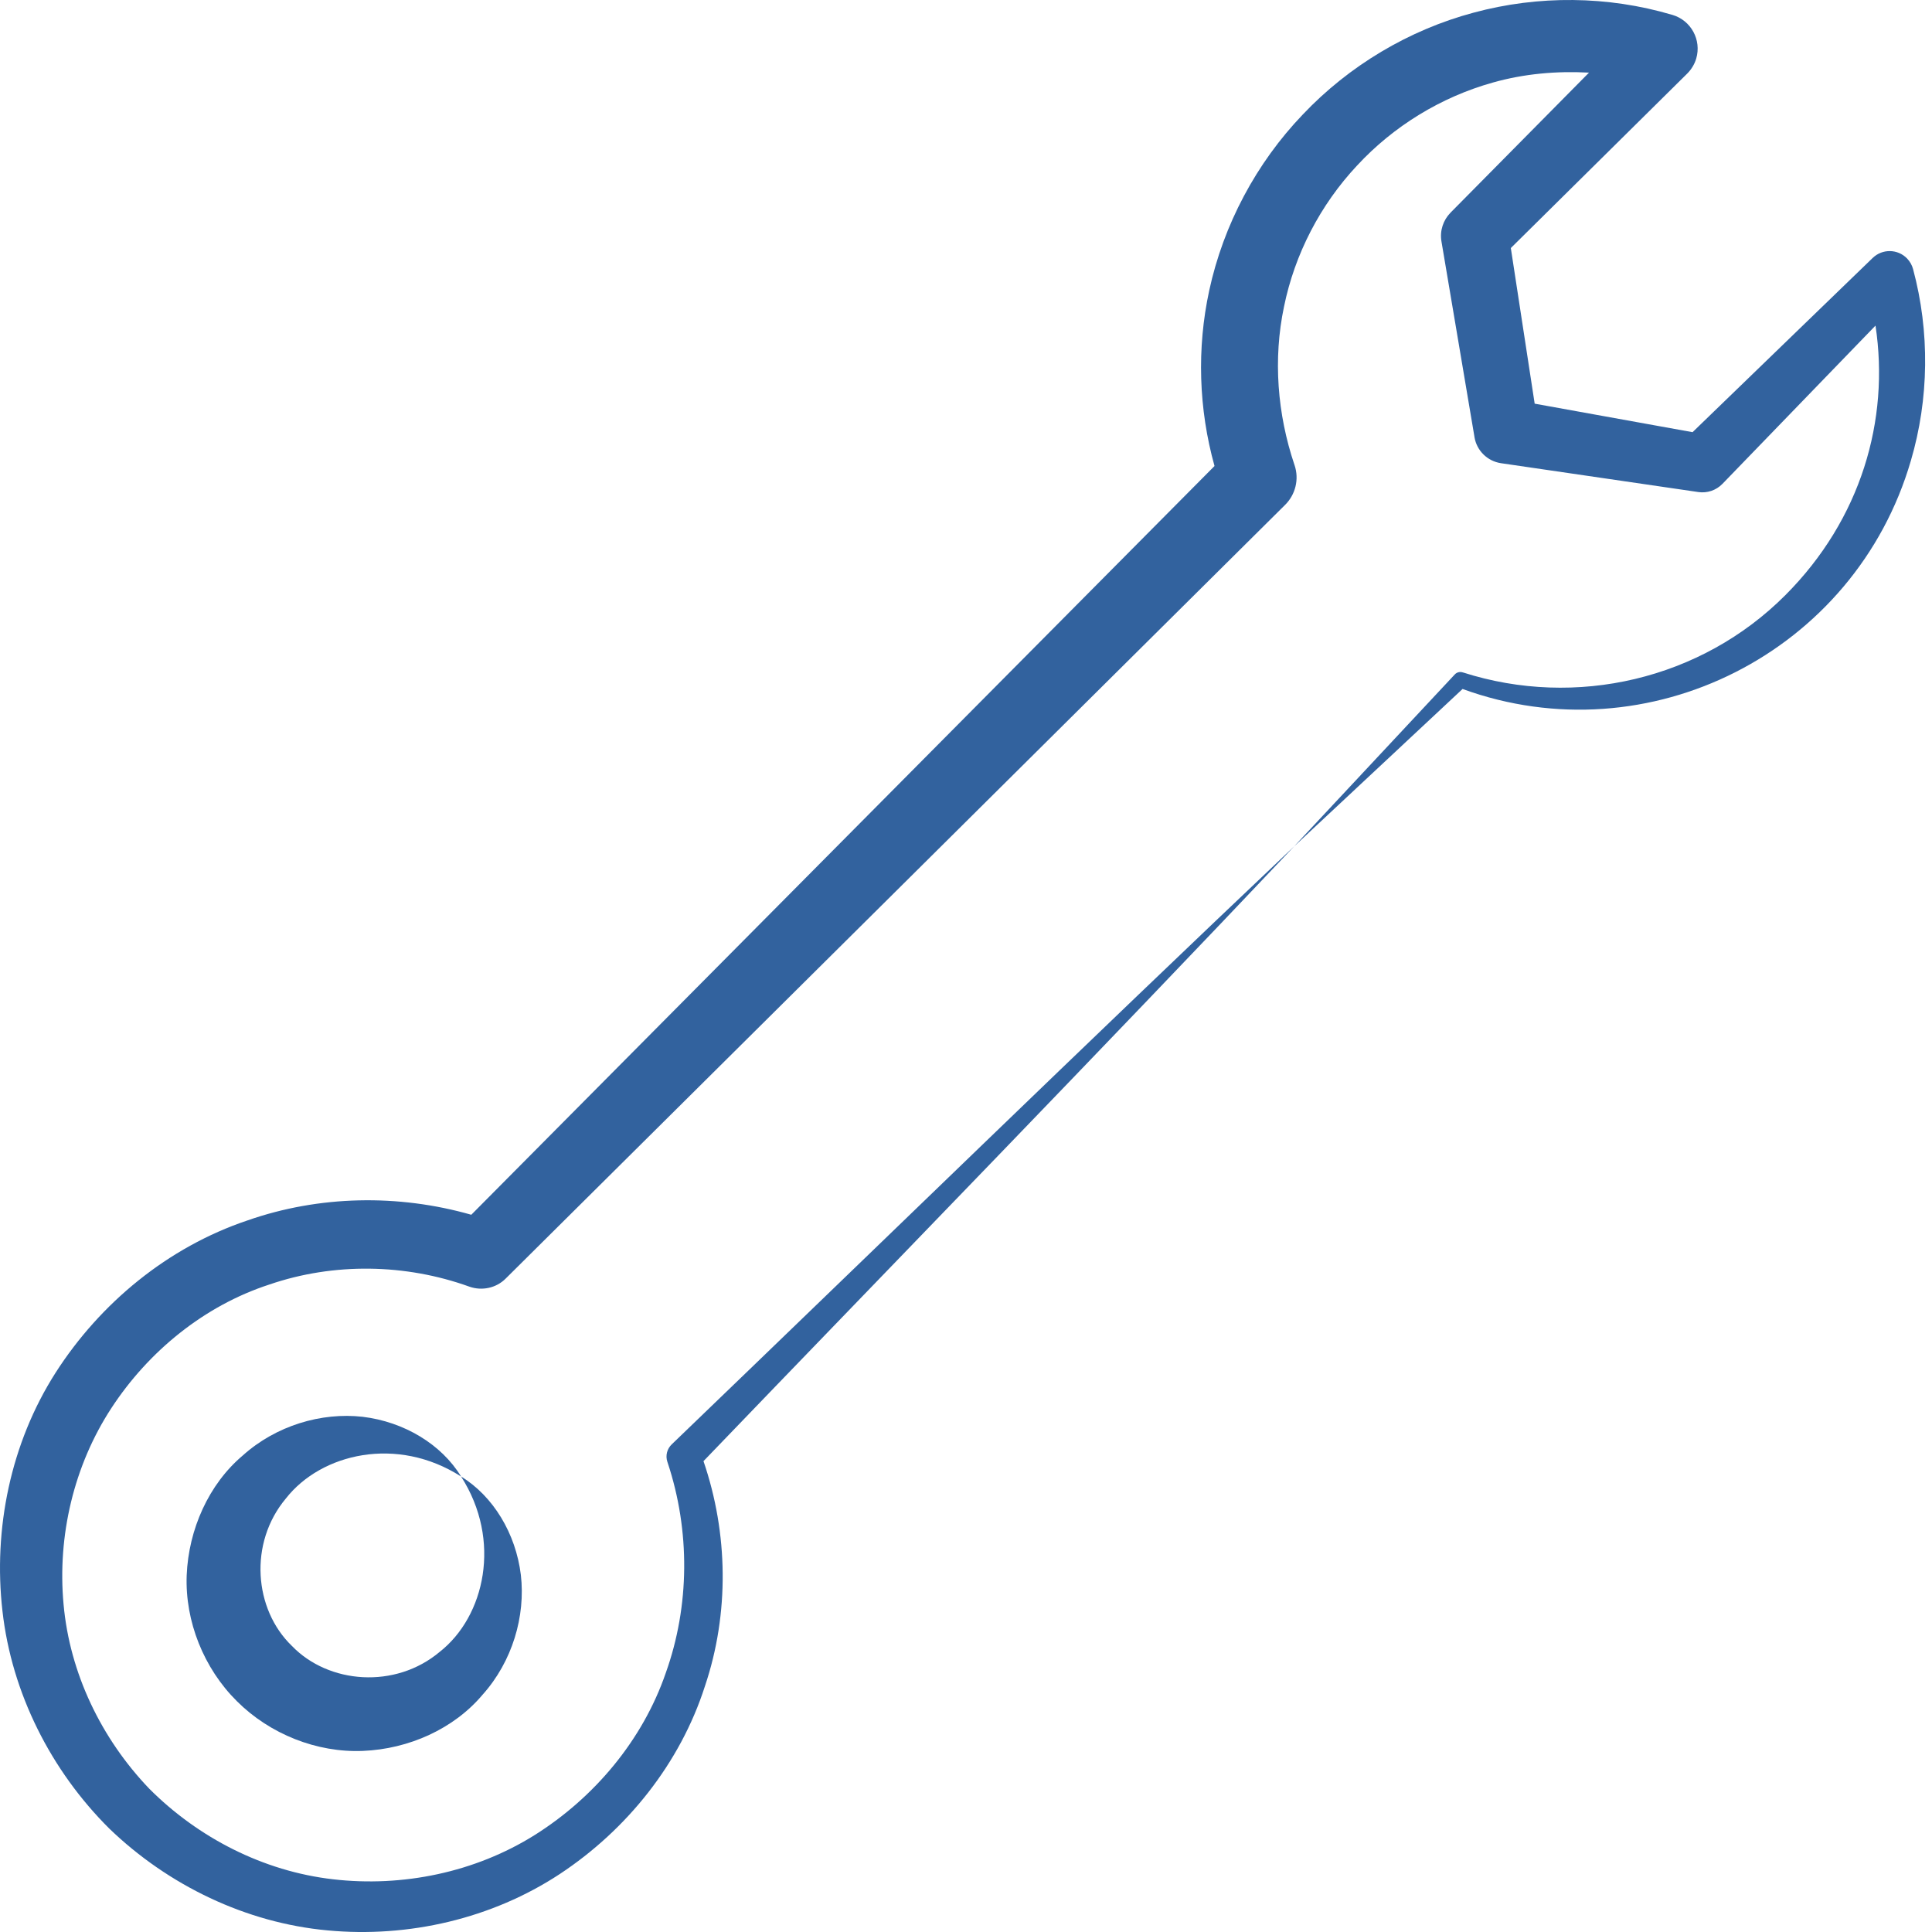 <?xml version="1.0" encoding="UTF-8"?> <svg xmlns="http://www.w3.org/2000/svg" width="49" height="49" viewBox="0 0 49 49" fill="none"> <path d="M2.772 46.377C4.268 47.819 6.242 48.769 8.305 48.959C10.36 49.153 12.477 48.662 14.197 47.53C15.907 46.401 17.253 44.716 17.878 42.767C18.502 40.919 18.468 38.884 17.842 37.058C22.839 31.863 27.867 26.7 32.823 21.465C27.522 26.484 22.295 31.576 17.034 36.635C16.921 36.745 16.872 36.914 16.926 37.075L16.932 37.093C17.507 38.822 17.494 40.729 16.886 42.428C16.299 44.136 15.075 45.587 13.566 46.538C12.049 47.49 10.207 47.867 8.447 47.663C6.678 47.46 5.026 46.61 3.784 45.364C2.567 44.093 1.768 42.433 1.612 40.688C1.452 38.95 1.875 37.168 2.822 35.717C3.766 34.27 5.184 33.115 6.83 32.579C8.465 32.018 10.287 32.049 11.906 32.633C12.216 32.742 12.579 32.675 12.826 32.427L32.596 12.802C32.851 12.548 32.956 12.161 32.833 11.797L32.828 11.783C32.397 10.503 32.285 9.106 32.566 7.775C32.838 6.444 33.485 5.195 34.417 4.2C35.343 3.199 36.546 2.462 37.861 2.094C38.651 1.87 39.479 1.797 40.301 1.842L36.799 5.383L36.788 5.395C36.605 5.581 36.512 5.849 36.559 6.125L37.394 11.07L37.397 11.091C37.453 11.423 37.718 11.696 38.07 11.748C38.289 11.78 43.399 12.527 43.076 12.48C43.294 12.511 43.522 12.44 43.686 12.271L47.567 8.258C47.93 10.653 47.199 13.172 45.283 15.092C43.148 17.235 39.967 17.971 37.108 17.056L37.096 17.053C37.028 17.031 36.95 17.049 36.898 17.104L32.823 21.465L37.094 17.474C41.803 19.191 47.048 16.552 48.465 11.681C48.925 10.115 48.948 8.417 48.52 6.825C48.494 6.728 48.443 6.634 48.368 6.556C48.131 6.311 47.741 6.305 47.496 6.542L47.481 6.556L42.927 10.961L38.923 10.238L38.318 6.291L42.792 1.866C42.894 1.764 42.976 1.634 43.02 1.486C43.159 1.014 42.89 0.518 42.418 0.378L42.409 0.376C40.779 -0.107 39.017 -0.124 37.374 0.321C35.731 0.76 34.212 1.668 33.042 2.904C31.863 4.134 31.029 5.7 30.668 7.371C30.352 8.833 30.399 10.372 30.803 11.819L11.953 30.809C10.099 30.28 8.091 30.317 6.273 30.954C4.261 31.631 2.543 33.045 1.408 34.818C0.269 36.603 -0.175 38.78 0.062 40.857C0.296 42.944 1.298 44.912 2.772 46.377V46.377Z" fill="#32629E"></path> <path d="M11.694 37.448C12.733 39.065 12.296 40.997 11.152 41.895C10.023 42.844 8.332 42.708 7.404 41.745C6.441 40.82 6.302 39.135 7.252 38.003C8.149 36.858 10.074 36.409 11.694 37.448C11.198 36.632 10.248 36.059 9.197 35.933C8.148 35.815 7.001 36.157 6.16 36.912C5.293 37.642 4.783 38.789 4.735 39.951C4.69 41.121 5.169 42.314 6.008 43.146C6.844 43.981 8.036 44.456 9.204 44.407C10.365 44.36 11.511 43.849 12.24 42.981C12.995 42.139 13.332 40.989 13.21 39.943C13.082 38.894 12.509 37.946 11.694 37.448V37.448Z" fill="#32629E"></path> </svg> 